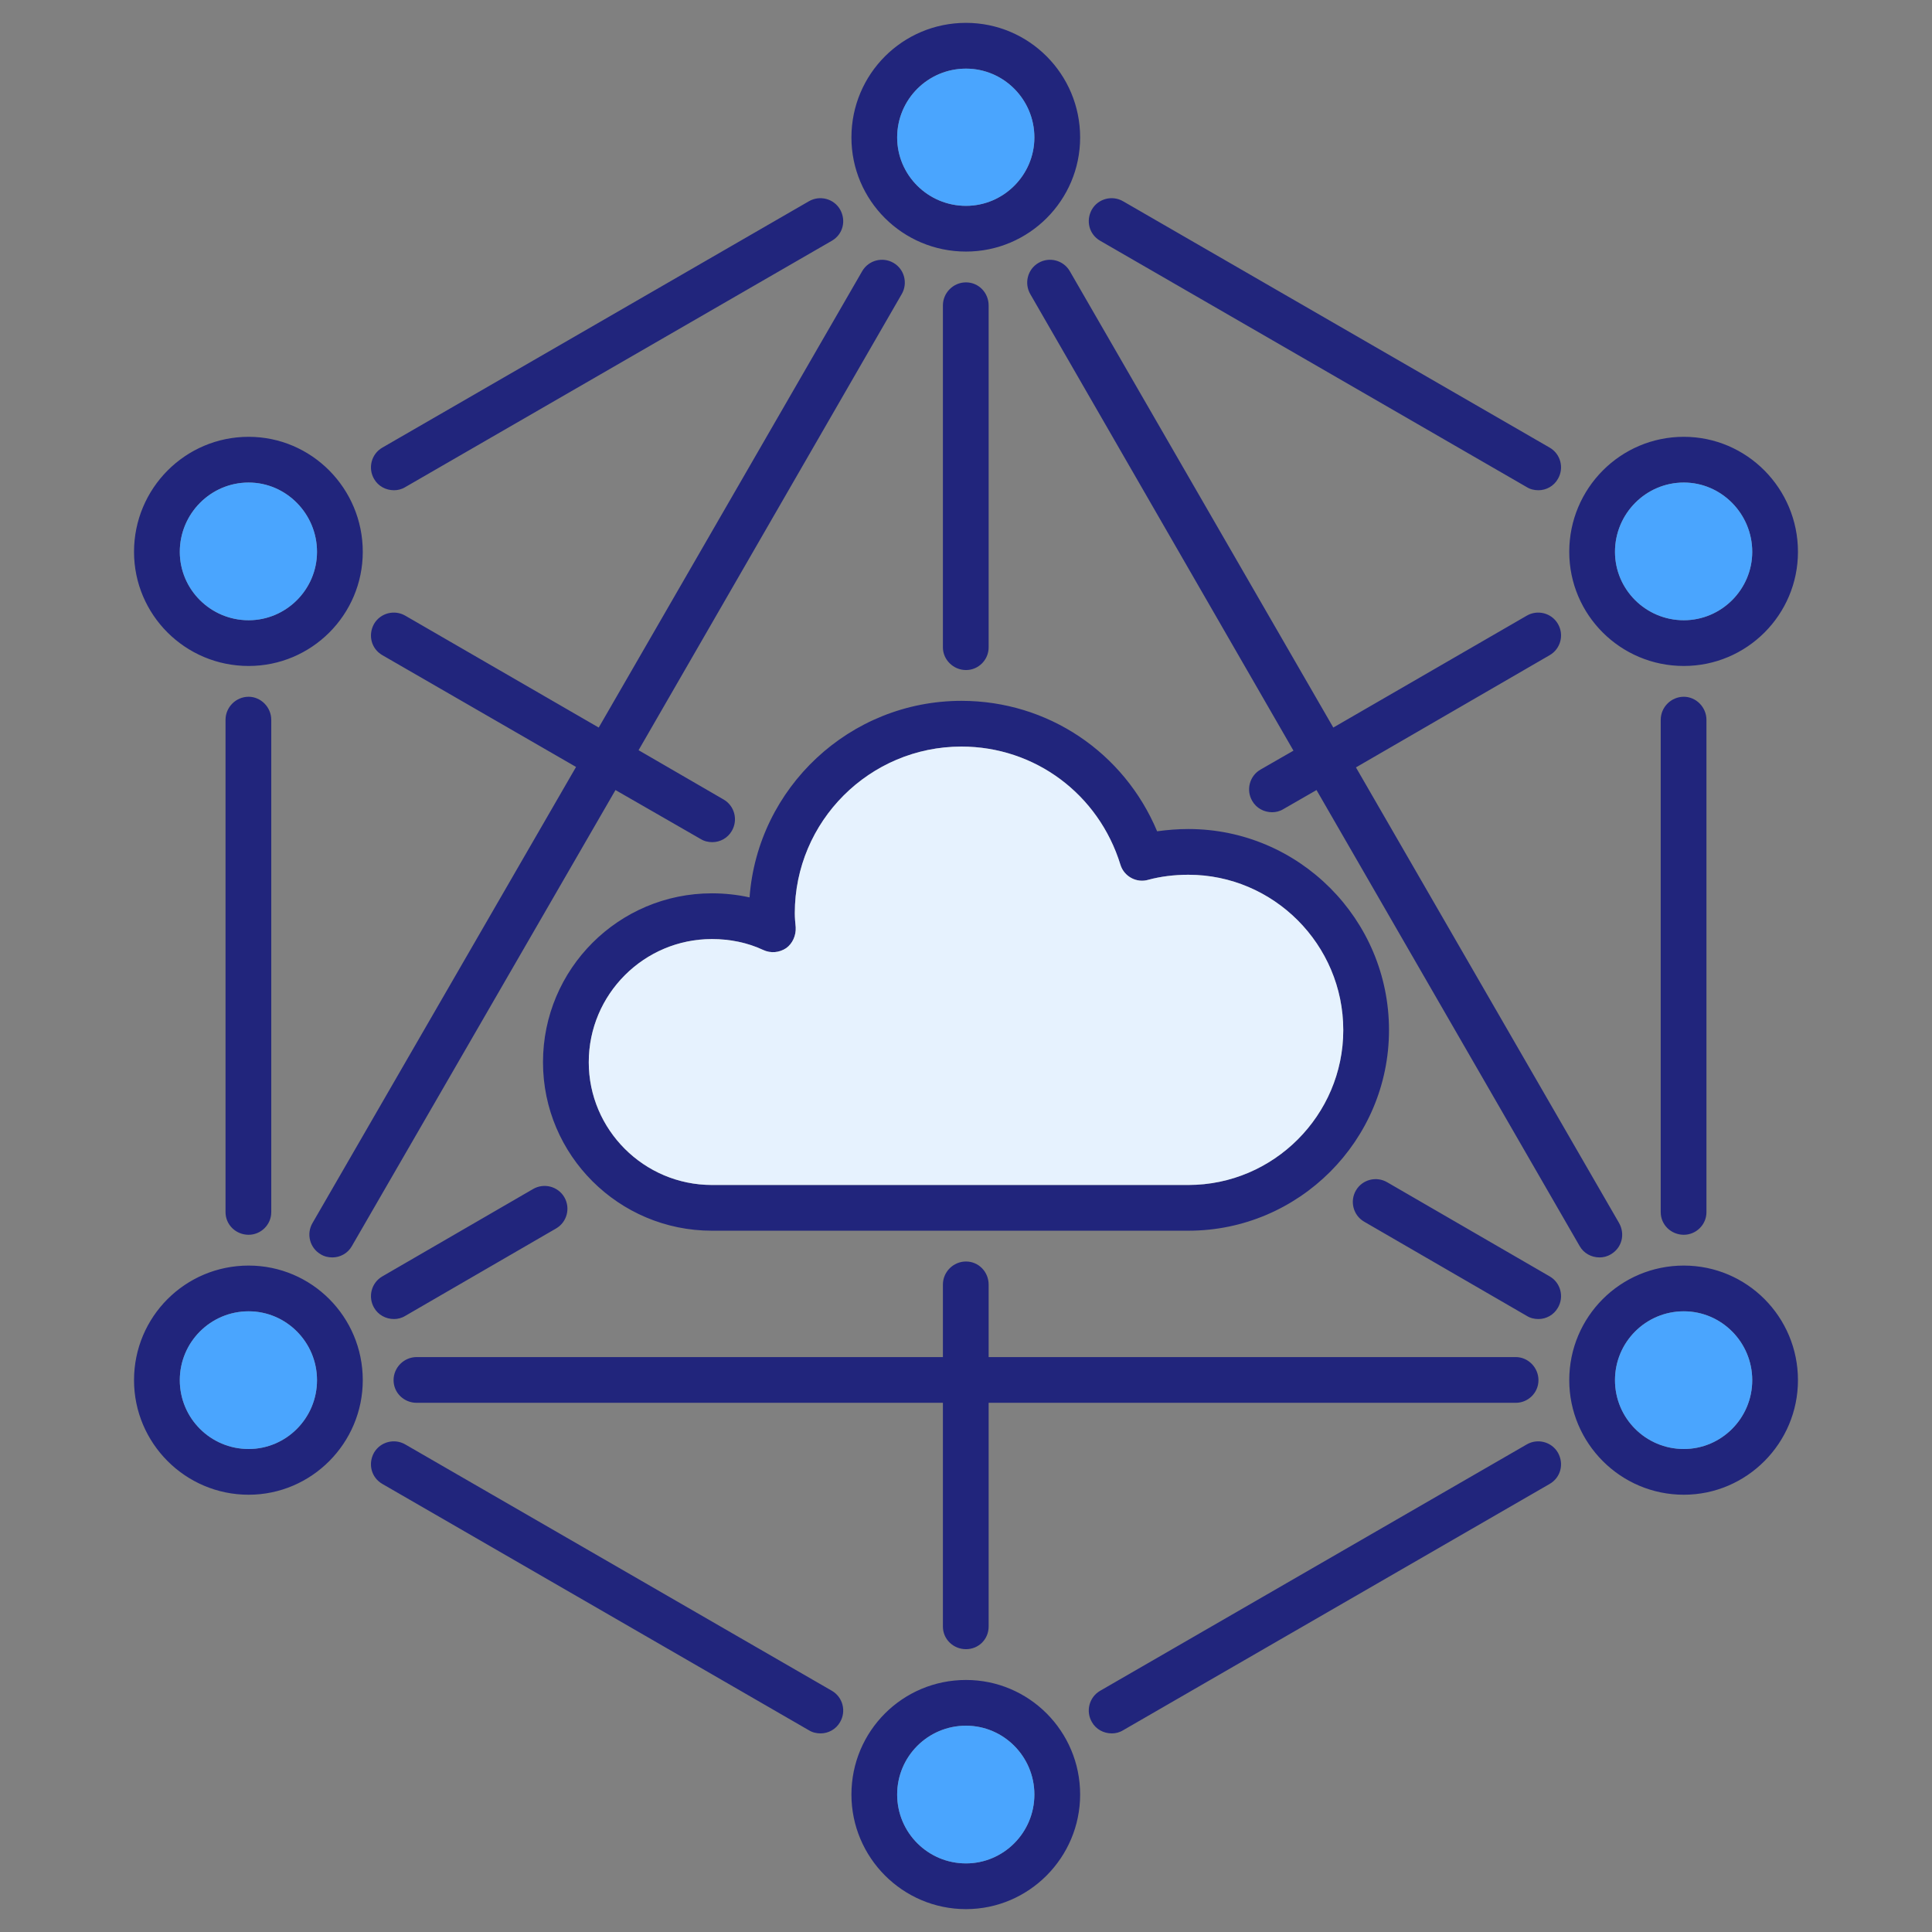 <svg id="Layer_1" enable-background="new 0 0 512 512" height="512" viewBox="0 0 512 512" width="512" xmlns="http://www.w3.org/2000/svg"><rect x="0" y="0" width="512" height="512" fill="#808080" stroke="none"/><path d="m-4843.753-758.354h6254.501v3361.344h-6254.501z" display="none" fill="#4aa5fe"/><path d="m314.93 219.7c-2.88 0-5.64.24-8.279.6-8.761-20.89-28.931-34.57-51.851-34.57-29.64 0-54.01 23.04-56.16 52.09-3.25-.72-6.609-1.08-9.97-1.08-24.72 0-44.77 20.04-44.77 44.76 0 24.61 20.05 44.65 44.77 44.65h126.26c29.28 0 53.17-23.88 53.17-53.17 0-29.4-23.89-53.28-53.17-53.28zm0 94.33h-126.26c-18 0-32.64-14.64-32.64-32.53 0-18 14.64-32.64 32.64-32.64 4.8 0 9.48.96 13.561 2.88 2.039.96 4.319.72 6.119-.48 1.681-1.2 2.641-3.36 2.521-5.52-.12-1.2-.24-2.52-.24-3.72 0-24.36 19.811-44.17 44.17-44.17 19.44 0 36.37 12.6 42.13 31.33.96 3.12 4.32 4.92 7.44 3.96 3.12-.84 6.72-1.32 10.56-1.32 22.57 0 41.051 18.48 41.051 41.16-.002 22.57-18.482 41.05-41.052 41.05zm114.14 10.08-69.73-120.74 51.37-29.76c2.88-1.68 3.84-5.4 2.15-8.28-1.67-2.88-5.4-3.84-8.271-2.16l-51.25 29.64-69.849-120.98c-1.69-2.88-5.41-3.84-8.28-2.16-2.89 1.68-3.84 5.4-2.17 8.28l69.74 120.98-8.771 5.04c-2.88 1.68-3.84 5.4-2.16 8.28 1.091 1.92 3.131 3 5.28 3 .97 0 2.04-.24 3-.84l8.76-5.04 69.74 120.86c1.08 1.92 3.12 3 5.28 3 .96 0 2.04-.24 3-.84 2.881-1.68 3.841-5.28 2.161-8.28zm-279.52-6.84c-1.68-2.88-5.41-3.84-8.29-2.16l-39.96 23.16c-2.89 1.68-3.84 5.4-2.17 8.29 1.09 1.91 3.13 3 5.29 3 .96 0 2.04-.25 3-.85l39.96-23.16c2.89-1.68 3.85-5.4 2.17-8.28zm106.45-242.44c-3.36 0-6.12 2.76-6.12 6.12v90.62c0 3.24 2.76 6 6.12 6s6-2.76 6-6v-90.62c0-3.36-2.64-6.12-6-6.12zm145.7 284.81h-139.7v-19.21c0-3.36-2.64-6.12-6-6.12s-6.12 2.76-6.12 6.12v19.21h-139.46c-3.36 0-6.12 2.76-6.12 6.12s2.76 6 6.12 6h139.46v59.29c0 3.36 2.76 6 6.12 6s6-2.64 6-6v-59.29h139.7c3.25 0 6.01-2.64 6.01-6s-2.76-6.12-6.01-6.12zm9.01-21.37-43.09-24.96c-2.88-1.68-6.601-.72-8.28 2.16-1.68 2.88-.72 6.6 2.16 8.28l43.09 24.96c.95.6 2.03.85 3.12.85 2.04 0 4.07-1.09 5.15-3 1.69-2.89.73-6.61-2.15-8.29zm-173.91-268.6c-2.88-1.68-6.6-.72-8.29 2.16l-69.84 120.98-51.25-29.64c-2.88-1.68-6.6-.72-8.29 2.16-1.67 3-.72 6.6 2.17 8.28l51.36 29.64-69.84 120.86c-1.69 2.88-.73 6.6 2.149 8.28.96.6 2.05.84 3.12.84 2.04 0 4.09-1.08 5.16-3l69.86-120.86 22.56 12.97c.96.6 2.04.84 3.12.84 2.04 0 4.08-1.08 5.16-3 1.68-2.89.72-6.61-2.16-8.29l-22.56-13.08 69.731-120.86c1.68-2.88.72-6.6-2.16-8.28zm-170.91 46.09c-16.8 0-30.37 13.68-30.37 30.48 0 16.69 13.57 30.25 30.37 30.25 16.69 0 30.25-13.56 30.25-30.25 0-16.8-13.56-30.48-30.25-30.48zm0 48.61c-10.08 0-18.239-8.16-18.239-18.13 0-10.08 8.159-18.36 18.239-18.36 9.96 0 18.12 8.28 18.12 18.36 0 9.97-8.16 18.13-18.12 18.13zm0 171.02c-16.8 0-30.37 13.56-30.37 30.37 0 16.68 13.57 30.36 30.37 30.36 16.69 0 30.25-13.68 30.25-30.36 0-16.81-13.56-30.37-30.25-30.37zm0 48.61c-10.08 0-18.239-8.16-18.239-18.24s8.159-18.25 18.239-18.25c9.96 0 18.12 8.17 18.12 18.25s-8.16 18.24-18.12 18.24zm380.34-48.61c-16.801 0-30.36 13.56-30.36 30.37 0 16.68 13.56 30.36 30.36 30.36 16.689 0 30.25-13.68 30.25-30.36 0-16.81-13.56-30.37-30.25-30.37zm0 48.61c-10.08 0-18.24-8.16-18.24-18.24s8.16-18.25 18.24-18.25c9.96 0 18.13 8.17 18.13 18.25s-8.17 18.24-18.13 18.24zm0-268.24c-16.801 0-30.36 13.68-30.36 30.48 0 16.69 13.56 30.25 30.36 30.25 16.689 0 30.25-13.56 30.25-30.25 0-16.8-13.56-30.48-30.25-30.48zm0 48.61c-10.08 0-18.24-8.16-18.24-18.13 0-10.08 8.16-18.36 18.24-18.36 9.96 0 18.13 8.28 18.13 18.36 0 9.97-8.17 18.13-18.13 18.13zm-190.23 280.84c-16.8 0-30.36 13.56-30.36 30.36 0 16.69 13.561 30.37 30.36 30.37 16.68 0 30.25-13.68 30.25-30.37 0-16.8-13.57-30.36-30.25-30.36zm0 48.61c-10.08 0-18.24-8.16-18.24-18.25 0-10.08 8.16-18.24 18.24-18.24 9.96 0 18.12 8.16 18.12 18.24 0 10.09-8.16 18.25-18.12 18.25zm0-487.76c-16.8 0-30.36 13.56-30.36 30.37 0 16.68 13.561 30.24 30.36 30.24 16.68 0 30.25-13.56 30.25-30.24 0-16.81-13.57-30.37-30.25-30.37zm0 48.49c-10.08 0-18.24-8.16-18.24-18.12 0-10.09 8.16-18.24 18.24-18.24 9.96 0 18.12 8.15 18.12 18.24 0 9.96-8.16 18.12-18.12 18.12zm156.86 330.41c-1.67-2.88-5.4-3.84-8.271-2.16l-113.06 65.29c-2.88 1.68-3.851 5.4-2.16 8.28 1.08 1.92 3.12 3 5.28 3 .96 0 2.04-.24 3-.84l113.06-65.29c2.881-1.68 3.841-5.28 2.151-8.28zm-190.23-329.45c-1.67-2.88-5.39-3.84-8.28-2.16l-113.05 65.29c-2.89 1.68-3.84 5.4-2.17 8.28 1.09 1.92 3.13 3 5.29 3 .96 0 2.04-.24 3-.84l113.06-65.29c2.88-1.68 3.84-5.28 2.15-8.28zm188.08 63.13-113.06-65.29c-2.881-1.68-6.601-.72-8.28 2.16-1.69 3-.72 6.6 2.16 8.28l113.06 65.29c.95.6 2.03.84 3.12.84 2.04 0 4.07-1.08 5.15-3 1.69-2.88.73-6.6-2.15-8.28zm-344.82 66.01c-3.359 0-6.12 2.76-6.12 6.12v130.46c0 3.36 2.761 6 6.12 6 3.24 0 6-2.64 6-6v-130.46c0-3.36-2.76-6.12-6-6.12zm380.34 0c-3.36 0-6.12 2.76-6.12 6.12v130.46c0 3.36 2.76 6 6.12 6 3.239 0 6-2.64 6-6v-130.46c0-3.36-2.76-6.12-6-6.12zm-225.75 263.44-113.06-65.29c-2.88-1.68-6.6-.72-8.29 2.16-1.67 3-.72 6.6 2.17 8.28l113.05 65.29c.96.6 2.051.84 3.12.84 2.04 0 4.09-1.08 5.16-3 1.69-2.88.73-6.6-2.15-8.28z" fill="#21257c"/><path d="m355.98 272.98c0 22.57-18.48 41.05-41.051 41.05h-126.259c-18 0-32.64-14.64-32.64-32.53 0-18 14.64-32.64 32.64-32.64 4.8 0 9.48.96 13.561 2.88 2.039.96 4.319.72 6.119-.48 1.681-1.2 2.641-3.36 2.521-5.52-.12-1.2-.24-2.52-.24-3.72 0-24.36 19.811-44.17 44.17-44.17 19.44 0 36.37 12.6 42.13 31.33.96 3.12 4.32 4.92 7.44 3.96 3.12-.84 6.72-1.32 10.56-1.32 22.569 0 41.049 18.48 41.049 41.16z" fill="#e6f2fe"/><g fill="#4aa5fe"><path d="m446.23 347.51c-10.08 0-18.24 8.17-18.24 18.25s8.16 18.24 18.24 18.24c9.96 0 18.13-8.16 18.13-18.24s-8.17-18.25-18.13-18.25z"/><path d="m256 457.33c-10.08 0-18.24 8.16-18.24 18.24 0 10.09 8.16 18.25 18.24 18.25 9.96 0 18.12-8.16 18.12-18.25 0-10.08-8.16-18.24-18.12-18.24z"/><path d="m65.89 347.51c-10.08 0-18.239 8.17-18.239 18.25s8.159 18.24 18.239 18.24c9.96 0 18.12-8.16 18.12-18.24s-8.16-18.25-18.12-18.25z"/><path d="m65.89 127.88c-10.08 0-18.239 8.28-18.239 18.36 0 9.97 8.159 18.13 18.239 18.13 9.96 0 18.12-8.16 18.12-18.13 0-10.08-8.16-18.36-18.12-18.36z"/><path d="m256 18.19c-10.08 0-18.24 8.15-18.24 18.24 0 9.96 8.16 18.12 18.24 18.12 9.96 0 18.12-8.16 18.12-18.12 0-10.09-8.16-18.24-18.12-18.24z"/><path d="m446.23 164.37c9.96 0 18.13-8.16 18.13-18.13 0-10.08-8.17-18.36-18.13-18.36-10.08 0-18.24 8.28-18.24 18.36 0 9.97 8.16 18.13 18.24 18.13z"/></g></svg>
